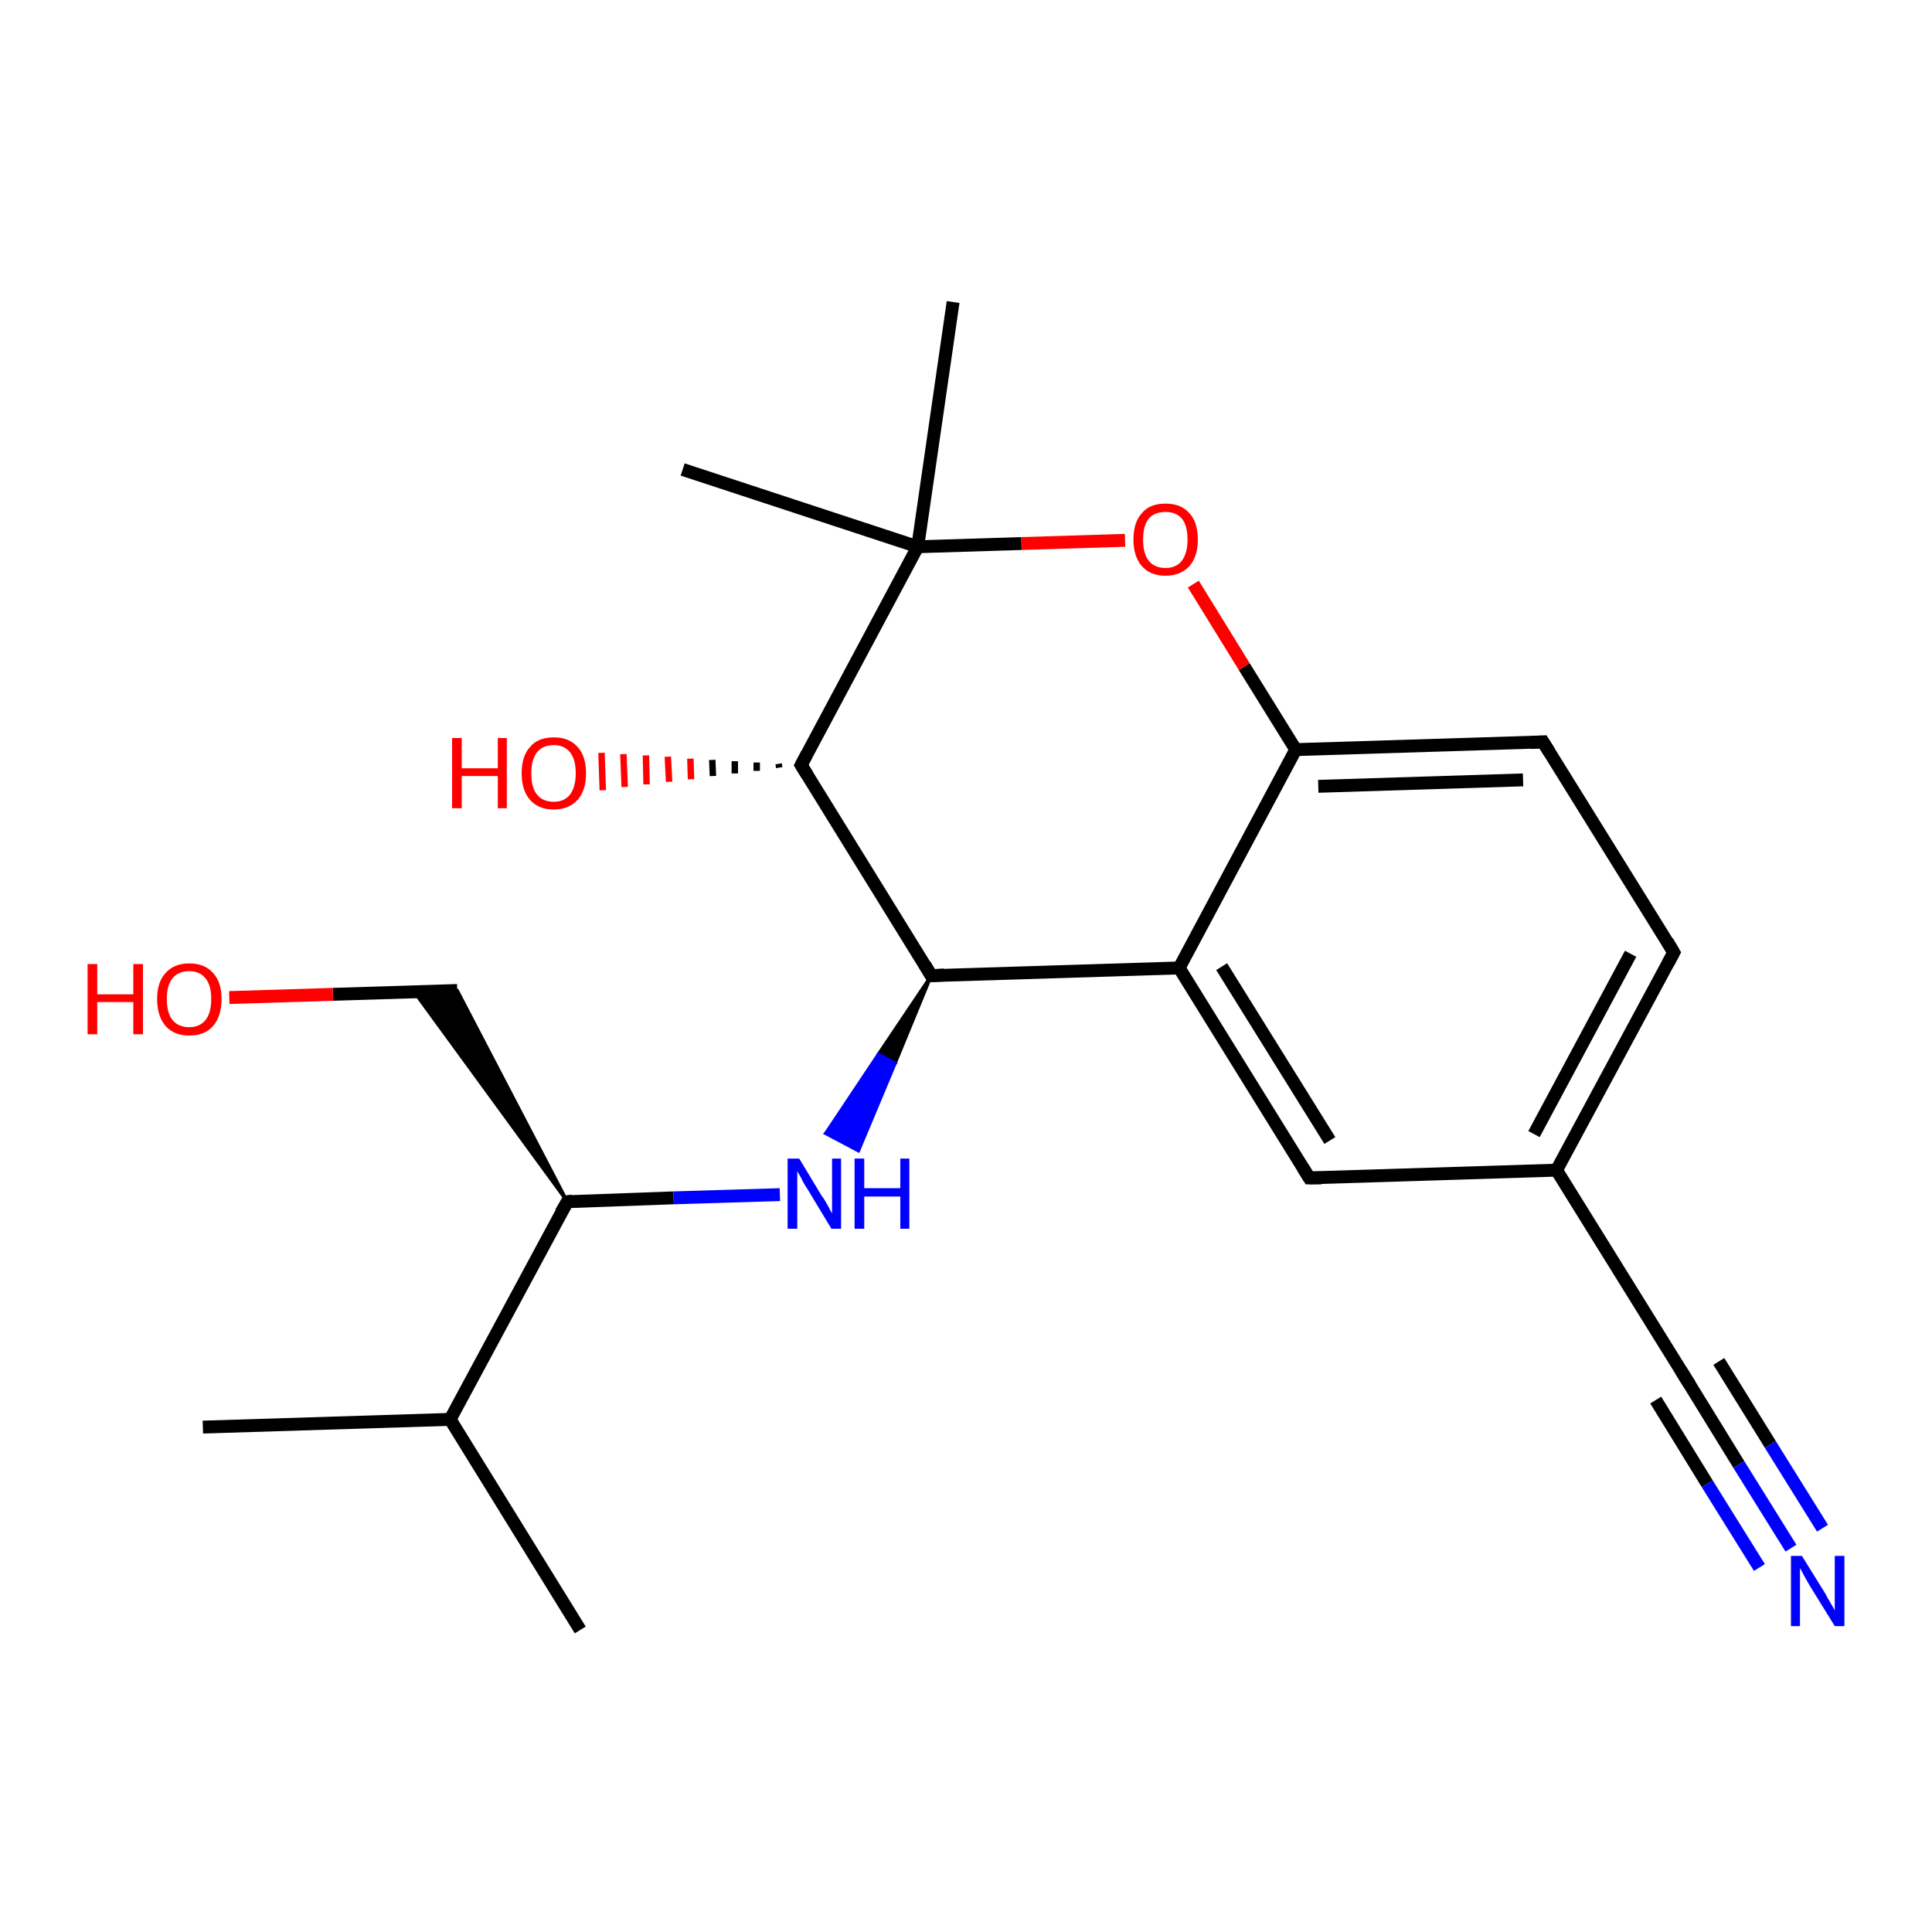 <?xml version='1.0' encoding='iso-8859-1'?>
<svg version='1.1' baseProfile='full'
              xmlns='http://www.w3.org/2000/svg'
                      xmlns:rdkit='http://www.rdkit.org/xml'
                      xmlns:xlink='http://www.w3.org/1999/xlink'
                  xml:space='preserve'
width='300px' height='300px' viewBox='0 0 300 300'>
<!-- END OF HEADER -->
<rect style='opacity:1.0;fill:#FFFFFF;stroke:none' width='300.0' height='300.0' x='0.0' y='0.0'> </rect>
<path class='bond-0 atom-0 atom-1' d='M 31.5,221.6 L 69.9,220.4' style='fill:none;fill-rule:evenodd;stroke:#000000;stroke-width:2.0px;stroke-linecap:butt;stroke-linejoin:miter;stroke-opacity:1' />
<path class='bond-1 atom-1 atom-2' d='M 69.9,220.4 L 90.1,253.1' style='fill:none;fill-rule:evenodd;stroke:#000000;stroke-width:2.0px;stroke-linecap:butt;stroke-linejoin:miter;stroke-opacity:1' />
<path class='bond-2 atom-1 atom-3' d='M 69.9,220.4 L 88.1,186.6' style='fill:none;fill-rule:evenodd;stroke:#000000;stroke-width:2.0px;stroke-linecap:butt;stroke-linejoin:miter;stroke-opacity:1' />
<path class='bond-3 atom-3 atom-4' d='M 88.1,186.6 L 64.3,154.0 L 71.0,153.8 Z' style='fill:#000000;fill-rule:evenodd;fill-opacity:1;stroke:#000000;stroke-width:0.5px;stroke-linecap:butt;stroke-linejoin:miter;stroke-opacity:1;' />
<path class='bond-4 atom-4 atom-5' d='M 71.0,153.8 L 51.7,154.4' style='fill:none;fill-rule:evenodd;stroke:#000000;stroke-width:2.0px;stroke-linecap:butt;stroke-linejoin:miter;stroke-opacity:1' />
<path class='bond-4 atom-4 atom-5' d='M 51.7,154.4 L 35.6,154.9' style='fill:none;fill-rule:evenodd;stroke:#FF0000;stroke-width:2.0px;stroke-linecap:butt;stroke-linejoin:miter;stroke-opacity:1' />
<path class='bond-5 atom-3 atom-6' d='M 88.1,186.6 L 104.6,186.0' style='fill:none;fill-rule:evenodd;stroke:#000000;stroke-width:2.0px;stroke-linecap:butt;stroke-linejoin:miter;stroke-opacity:1' />
<path class='bond-5 atom-3 atom-6' d='M 104.6,186.0 L 121.1,185.5' style='fill:none;fill-rule:evenodd;stroke:#0000FF;stroke-width:2.0px;stroke-linecap:butt;stroke-linejoin:miter;stroke-opacity:1' />
<path class='bond-6 atom-7 atom-6' d='M 144.6,151.5 L 139.0,165.1 L 136.4,163.7 Z' style='fill:#000000;fill-rule:evenodd;fill-opacity:1;stroke:#000000;stroke-width:0.5px;stroke-linecap:butt;stroke-linejoin:miter;stroke-opacity:1;' />
<path class='bond-6 atom-7 atom-6' d='M 139.0,165.1 L 128.2,176.0 L 133.3,178.7 Z' style='fill:#0000FF;fill-rule:evenodd;fill-opacity:1;stroke:#0000FF;stroke-width:0.5px;stroke-linecap:butt;stroke-linejoin:miter;stroke-opacity:1;' />
<path class='bond-6 atom-7 atom-6' d='M 139.0,165.1 L 136.4,163.7 L 128.2,176.0 Z' style='fill:#0000FF;fill-rule:evenodd;fill-opacity:1;stroke:#0000FF;stroke-width:0.5px;stroke-linecap:butt;stroke-linejoin:miter;stroke-opacity:1;' />
<path class='bond-7 atom-7 atom-8' d='M 144.6,151.5 L 183.1,150.3' style='fill:none;fill-rule:evenodd;stroke:#000000;stroke-width:2.0px;stroke-linecap:butt;stroke-linejoin:miter;stroke-opacity:1' />
<path class='bond-8 atom-8 atom-9' d='M 183.1,150.3 L 203.3,182.9' style='fill:none;fill-rule:evenodd;stroke:#000000;stroke-width:2.0px;stroke-linecap:butt;stroke-linejoin:miter;stroke-opacity:1' />
<path class='bond-8 atom-8 atom-9' d='M 189.7,150.1 L 206.5,177.1' style='fill:none;fill-rule:evenodd;stroke:#000000;stroke-width:2.0px;stroke-linecap:butt;stroke-linejoin:miter;stroke-opacity:1' />
<path class='bond-9 atom-9 atom-10' d='M 203.3,182.9 L 241.7,181.7' style='fill:none;fill-rule:evenodd;stroke:#000000;stroke-width:2.0px;stroke-linecap:butt;stroke-linejoin:miter;stroke-opacity:1' />
<path class='bond-10 atom-10 atom-11' d='M 241.7,181.7 L 262.0,214.4' style='fill:none;fill-rule:evenodd;stroke:#000000;stroke-width:2.0px;stroke-linecap:butt;stroke-linejoin:miter;stroke-opacity:1' />
<path class='bond-11 atom-11 atom-12' d='M 262.0,214.4 L 270.0,227.4' style='fill:none;fill-rule:evenodd;stroke:#000000;stroke-width:2.0px;stroke-linecap:butt;stroke-linejoin:miter;stroke-opacity:1' />
<path class='bond-11 atom-11 atom-12' d='M 270.0,227.4 L 278.1,240.4' style='fill:none;fill-rule:evenodd;stroke:#0000FF;stroke-width:2.0px;stroke-linecap:butt;stroke-linejoin:miter;stroke-opacity:1' />
<path class='bond-11 atom-11 atom-12' d='M 266.9,211.4 L 274.9,224.3' style='fill:none;fill-rule:evenodd;stroke:#000000;stroke-width:2.0px;stroke-linecap:butt;stroke-linejoin:miter;stroke-opacity:1' />
<path class='bond-11 atom-11 atom-12' d='M 274.9,224.3 L 283.0,237.3' style='fill:none;fill-rule:evenodd;stroke:#0000FF;stroke-width:2.0px;stroke-linecap:butt;stroke-linejoin:miter;stroke-opacity:1' />
<path class='bond-11 atom-11 atom-12' d='M 257.1,217.4 L 265.1,230.4' style='fill:none;fill-rule:evenodd;stroke:#000000;stroke-width:2.0px;stroke-linecap:butt;stroke-linejoin:miter;stroke-opacity:1' />
<path class='bond-11 atom-11 atom-12' d='M 265.1,230.4 L 273.2,243.4' style='fill:none;fill-rule:evenodd;stroke:#0000FF;stroke-width:2.0px;stroke-linecap:butt;stroke-linejoin:miter;stroke-opacity:1' />
<path class='bond-12 atom-10 atom-13' d='M 241.7,181.7 L 259.9,147.9' style='fill:none;fill-rule:evenodd;stroke:#000000;stroke-width:2.0px;stroke-linecap:butt;stroke-linejoin:miter;stroke-opacity:1' />
<path class='bond-12 atom-10 atom-13' d='M 238.2,176.1 L 253.2,148.1' style='fill:none;fill-rule:evenodd;stroke:#000000;stroke-width:2.0px;stroke-linecap:butt;stroke-linejoin:miter;stroke-opacity:1' />
<path class='bond-13 atom-13 atom-14' d='M 259.9,147.9 L 239.6,115.2' style='fill:none;fill-rule:evenodd;stroke:#000000;stroke-width:2.0px;stroke-linecap:butt;stroke-linejoin:miter;stroke-opacity:1' />
<path class='bond-14 atom-14 atom-15' d='M 239.6,115.2 L 201.2,116.4' style='fill:none;fill-rule:evenodd;stroke:#000000;stroke-width:2.0px;stroke-linecap:butt;stroke-linejoin:miter;stroke-opacity:1' />
<path class='bond-14 atom-14 atom-15' d='M 236.5,121.1 L 204.7,122.1' style='fill:none;fill-rule:evenodd;stroke:#000000;stroke-width:2.0px;stroke-linecap:butt;stroke-linejoin:miter;stroke-opacity:1' />
<path class='bond-15 atom-15 atom-16' d='M 201.2,116.4 L 193.2,103.5' style='fill:none;fill-rule:evenodd;stroke:#000000;stroke-width:2.0px;stroke-linecap:butt;stroke-linejoin:miter;stroke-opacity:1' />
<path class='bond-15 atom-15 atom-16' d='M 193.2,103.5 L 185.3,90.7' style='fill:none;fill-rule:evenodd;stroke:#FF0000;stroke-width:2.0px;stroke-linecap:butt;stroke-linejoin:miter;stroke-opacity:1' />
<path class='bond-16 atom-16 atom-17' d='M 174.7,83.9 L 158.6,84.4' style='fill:none;fill-rule:evenodd;stroke:#FF0000;stroke-width:2.0px;stroke-linecap:butt;stroke-linejoin:miter;stroke-opacity:1' />
<path class='bond-16 atom-16 atom-17' d='M 158.6,84.4 L 142.5,84.9' style='fill:none;fill-rule:evenodd;stroke:#000000;stroke-width:2.0px;stroke-linecap:butt;stroke-linejoin:miter;stroke-opacity:1' />
<path class='bond-17 atom-17 atom-18' d='M 142.5,84.9 L 148.0,46.9' style='fill:none;fill-rule:evenodd;stroke:#000000;stroke-width:2.0px;stroke-linecap:butt;stroke-linejoin:miter;stroke-opacity:1' />
<path class='bond-18 atom-17 atom-19' d='M 142.5,84.9 L 106.0,72.9' style='fill:none;fill-rule:evenodd;stroke:#000000;stroke-width:2.0px;stroke-linecap:butt;stroke-linejoin:miter;stroke-opacity:1' />
<path class='bond-19 atom-17 atom-20' d='M 142.5,84.9 L 124.4,118.8' style='fill:none;fill-rule:evenodd;stroke:#000000;stroke-width:2.0px;stroke-linecap:butt;stroke-linejoin:miter;stroke-opacity:1' />
<path class='bond-20 atom-20 atom-21' d='M 121.0,119.2 L 120.9,118.6' style='fill:none;fill-rule:evenodd;stroke:#000000;stroke-width:1.0px;stroke-linecap:butt;stroke-linejoin:miter;stroke-opacity:1' />
<path class='bond-20 atom-20 atom-21' d='M 117.5,119.7 L 117.5,118.4' style='fill:none;fill-rule:evenodd;stroke:#000000;stroke-width:1.0px;stroke-linecap:butt;stroke-linejoin:miter;stroke-opacity:1' />
<path class='bond-20 atom-20 atom-21' d='M 114.1,120.1 L 114.1,118.2' style='fill:none;fill-rule:evenodd;stroke:#000000;stroke-width:1.0px;stroke-linecap:butt;stroke-linejoin:miter;stroke-opacity:1' />
<path class='bond-20 atom-20 atom-21' d='M 110.7,120.5 L 110.6,118.0' style='fill:none;fill-rule:evenodd;stroke:#000000;stroke-width:1.0px;stroke-linecap:butt;stroke-linejoin:miter;stroke-opacity:1' />
<path class='bond-20 atom-20 atom-21' d='M 107.3,121.0 L 107.2,117.8' style='fill:none;fill-rule:evenodd;stroke:#FF0000;stroke-width:1.0px;stroke-linecap:butt;stroke-linejoin:miter;stroke-opacity:1' />
<path class='bond-20 atom-20 atom-21' d='M 103.9,121.4 L 103.7,117.5' style='fill:none;fill-rule:evenodd;stroke:#FF0000;stroke-width:1.0px;stroke-linecap:butt;stroke-linejoin:miter;stroke-opacity:1' />
<path class='bond-20 atom-20 atom-21' d='M 100.4,121.8 L 100.3,117.3' style='fill:none;fill-rule:evenodd;stroke:#FF0000;stroke-width:1.0px;stroke-linecap:butt;stroke-linejoin:miter;stroke-opacity:1' />
<path class='bond-20 atom-20 atom-21' d='M 97.0,122.2 L 96.8,117.1' style='fill:none;fill-rule:evenodd;stroke:#FF0000;stroke-width:1.0px;stroke-linecap:butt;stroke-linejoin:miter;stroke-opacity:1' />
<path class='bond-20 atom-20 atom-21' d='M 93.6,122.7 L 93.4,116.9' style='fill:none;fill-rule:evenodd;stroke:#FF0000;stroke-width:1.0px;stroke-linecap:butt;stroke-linejoin:miter;stroke-opacity:1' />
<path class='bond-21 atom-20 atom-7' d='M 124.4,118.8 L 144.6,151.5' style='fill:none;fill-rule:evenodd;stroke:#000000;stroke-width:2.0px;stroke-linecap:butt;stroke-linejoin:miter;stroke-opacity:1' />
<path class='bond-22 atom-15 atom-8' d='M 201.2,116.4 L 183.1,150.3' style='fill:none;fill-rule:evenodd;stroke:#000000;stroke-width:2.0px;stroke-linecap:butt;stroke-linejoin:miter;stroke-opacity:1' />
<path d='M 87.1,188.3 L 88.1,186.6 L 88.9,186.5' style='fill:none;stroke:#000000;stroke-width:2.0px;stroke-linecap:butt;stroke-linejoin:miter;stroke-opacity:1;' />
<path d='M 146.6,151.4 L 144.6,151.5 L 143.6,149.8' style='fill:none;stroke:#000000;stroke-width:2.0px;stroke-linecap:butt;stroke-linejoin:miter;stroke-opacity:1;' />
<path d='M 202.3,181.3 L 203.3,182.9 L 205.2,182.9' style='fill:none;stroke:#000000;stroke-width:2.0px;stroke-linecap:butt;stroke-linejoin:miter;stroke-opacity:1;' />
<path d='M 261.0,212.8 L 262.0,214.4 L 262.4,215.0' style='fill:none;stroke:#000000;stroke-width:2.0px;stroke-linecap:butt;stroke-linejoin:miter;stroke-opacity:1;' />
<path d='M 259.0,149.6 L 259.9,147.9 L 258.9,146.2' style='fill:none;stroke:#000000;stroke-width:2.0px;stroke-linecap:butt;stroke-linejoin:miter;stroke-opacity:1;' />
<path d='M 240.6,116.8 L 239.6,115.2 L 237.7,115.3' style='fill:none;stroke:#000000;stroke-width:2.0px;stroke-linecap:butt;stroke-linejoin:miter;stroke-opacity:1;' />
<path d='M 125.3,117.1 L 124.4,118.8 L 125.4,120.4' style='fill:none;stroke:#000000;stroke-width:2.0px;stroke-linecap:butt;stroke-linejoin:miter;stroke-opacity:1;' />
<path class='atom-5' d='M 13.6 149.7
L 15.1 149.7
L 15.1 154.4
L 20.7 154.4
L 20.7 149.7
L 22.2 149.7
L 22.2 160.6
L 20.7 160.6
L 20.7 155.6
L 15.1 155.6
L 15.1 160.6
L 13.6 160.6
L 13.6 149.7
' fill='#FF0000'/>
<path class='atom-5' d='M 24.4 155.1
Q 24.4 152.5, 25.7 151.1
Q 27.0 149.6, 29.4 149.6
Q 31.8 149.6, 33.1 151.1
Q 34.4 152.5, 34.4 155.1
Q 34.4 157.8, 33.1 159.3
Q 31.8 160.8, 29.4 160.8
Q 27.0 160.8, 25.7 159.3
Q 24.4 157.8, 24.4 155.1
M 29.4 159.5
Q 31.0 159.5, 31.9 158.4
Q 32.8 157.3, 32.8 155.1
Q 32.8 153.0, 31.9 151.9
Q 31.0 150.8, 29.4 150.8
Q 27.7 150.8, 26.8 151.9
Q 25.9 153.0, 25.9 155.1
Q 25.9 157.3, 26.8 158.4
Q 27.7 159.5, 29.4 159.5
' fill='#FF0000'/>
<path class='atom-6' d='M 124.1 179.9
L 127.6 185.7
Q 128.0 186.2, 128.6 187.3
Q 129.1 188.3, 129.2 188.4
L 129.2 179.9
L 130.6 179.9
L 130.6 190.8
L 129.1 190.8
L 125.3 184.5
Q 124.8 183.8, 124.4 182.9
Q 123.9 182.1, 123.8 181.8
L 123.8 190.8
L 122.3 190.8
L 122.3 179.9
L 124.1 179.9
' fill='#0000FF'/>
<path class='atom-6' d='M 132.7 179.9
L 134.2 179.9
L 134.2 184.5
L 139.8 184.5
L 139.8 179.9
L 141.2 179.9
L 141.2 190.8
L 139.8 190.8
L 139.8 185.8
L 134.2 185.8
L 134.2 190.8
L 132.7 190.8
L 132.7 179.9
' fill='#0000FF'/>
<path class='atom-12' d='M 279.8 241.6
L 283.4 247.4
Q 283.7 248.0, 284.3 249.0
Q 284.9 250.0, 284.9 250.1
L 284.9 241.6
L 286.4 241.6
L 286.4 252.5
L 284.9 252.5
L 281.0 246.2
Q 280.6 245.5, 280.1 244.6
Q 279.7 243.8, 279.5 243.5
L 279.5 252.5
L 278.1 252.5
L 278.1 241.6
L 279.8 241.6
' fill='#0000FF'/>
<path class='atom-16' d='M 176.0 83.8
Q 176.0 81.1, 177.3 79.7
Q 178.5 78.2, 181.0 78.2
Q 183.4 78.2, 184.7 79.7
Q 186.0 81.1, 186.0 83.8
Q 186.0 86.4, 184.7 87.9
Q 183.3 89.4, 181.0 89.4
Q 178.6 89.4, 177.3 87.9
Q 176.0 86.4, 176.0 83.8
M 181.0 88.2
Q 182.6 88.2, 183.5 87.1
Q 184.4 85.9, 184.4 83.8
Q 184.4 81.6, 183.5 80.5
Q 182.6 79.5, 181.0 79.5
Q 179.3 79.5, 178.4 80.5
Q 177.5 81.6, 177.5 83.8
Q 177.5 86.0, 178.4 87.1
Q 179.3 88.2, 181.0 88.2
' fill='#FF0000'/>
<path class='atom-21' d='M 70.2 114.6
L 71.7 114.6
L 71.7 119.3
L 77.3 119.3
L 77.3 114.6
L 78.7 114.6
L 78.7 125.5
L 77.3 125.5
L 77.3 120.5
L 71.7 120.5
L 71.7 125.5
L 70.2 125.5
L 70.2 114.6
' fill='#FF0000'/>
<path class='atom-21' d='M 81.0 120.1
Q 81.0 117.4, 82.3 116.0
Q 83.5 114.5, 86.0 114.5
Q 88.4 114.5, 89.7 116.0
Q 91.0 117.4, 91.0 120.1
Q 91.0 122.7, 89.7 124.2
Q 88.3 125.7, 86.0 125.7
Q 83.6 125.7, 82.3 124.2
Q 81.0 122.7, 81.0 120.1
M 86.0 124.5
Q 87.6 124.5, 88.5 123.4
Q 89.4 122.2, 89.4 120.1
Q 89.4 117.9, 88.5 116.8
Q 87.6 115.7, 86.0 115.7
Q 84.3 115.7, 83.4 116.8
Q 82.5 117.9, 82.5 120.1
Q 82.5 122.3, 83.4 123.4
Q 84.3 124.5, 86.0 124.5
' fill='#FF0000'/>
</svg>
